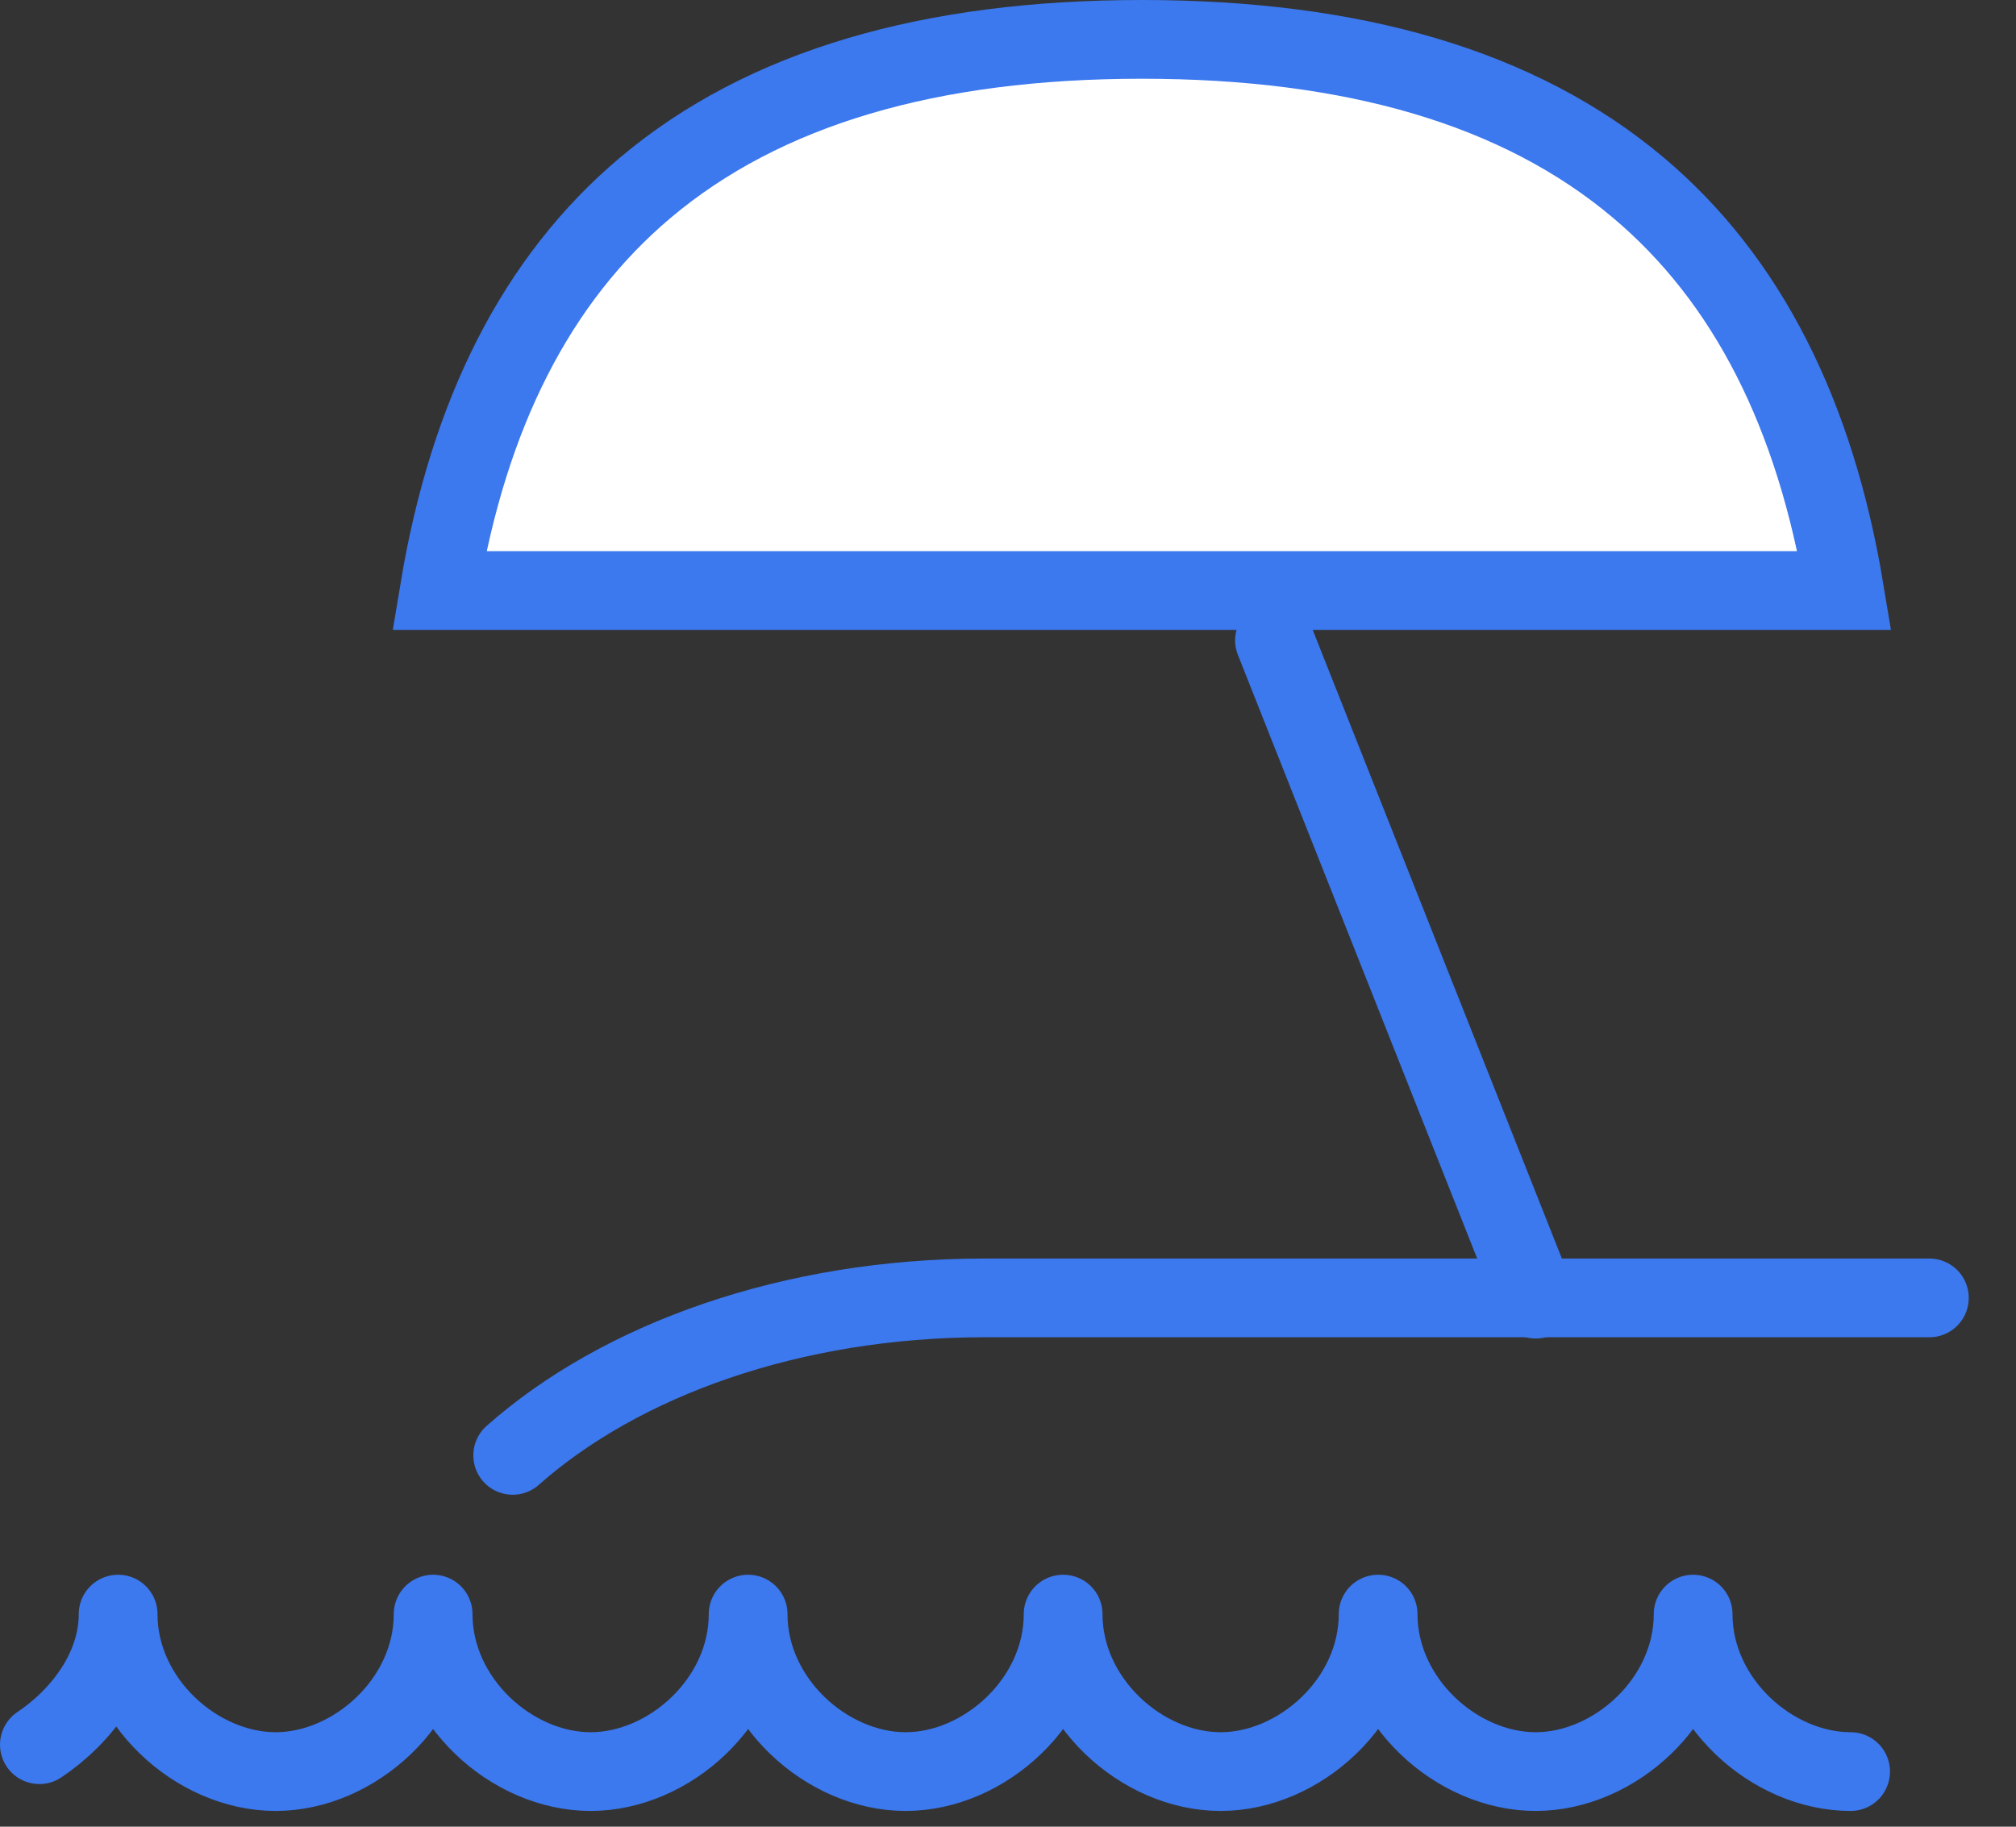 <?xml version="1.0" encoding="UTF-8"?>
<svg width="32px" height="29px" viewBox="0 0 32 29" version="1.1" xmlns="http://www.w3.org/2000/svg" xmlns:xlink="http://www.w3.org/1999/xlink">
    <rect x="0" y="0" width="32" height="29" fill="#333333" stroke="none"/>
    <title>Group 2</title>
    <g id="Diseño" stroke="none" stroke-width="1" fill="none" fill-rule="evenodd">
        <g id="Control-horario_ES" transform="translate(-425, -2289)" stroke="#3C78EE" stroke-width="1.25">
            <g id="Gestion-del-tiempo" transform="translate(0, 2050)">
                <g id="Módulos" transform="translate(350, 209)">
                    <g id="icons/modulos/ausencias" transform="translate(65, 20)">
                        <g id="Group-2" transform="translate(10.625, 10)">
                            <path d="M30,20.605 L15,20.605 C11.936,20.605 9.224,21.589 7.513,23.105" id="Shape" stroke-linecap="round" stroke-linejoin="round"></path>
                            <line x1="23.75" y1="20.625" x2="19.605" y2="10.166" id="Shape" stroke-linecap="round" stroke-linejoin="round"></line>
                            <path d="M28.75,28.125 C27.5,28.125 26.25,27.005 26.25,25.625 C26.25,27.005 25,28.125 23.75,28.125 C22.5,28.125 21.25,27.005 21.25,25.625 C21.25,27.005 20,28.125 18.75,28.125 C17.5,28.125 16.25,27.005 16.25,25.625 C16.25,27.005 15,28.125 13.75,28.125 C12.5,28.125 11.25,27.005 11.25,25.625 C11.25,27.005 10,28.125 8.75,28.125 C7.5,28.125 6.25,27.005 6.25,25.625 C6.25,27.005 5,28.125 3.75,28.125 C2.5,28.125 1.25,27.005 1.25,25.625 C1.25,26.488 0.671,27.249 0,27.698" id="Shape" stroke-linecap="round" stroke-linejoin="round"></path>
                            <path d="M17.5,0.625 C20.862,0.625 23.496,1.392 25.379,2.978 C27.109,4.435 28.189,6.575 28.653,9.375 L28.653,9.375 L6.347,9.375 C6.811,6.575 7.891,4.435 9.621,2.978 C11.504,1.392 14.138,0.625 17.5,0.625 Z" id="Path-2" fill="#FFFFFF"></path>
                        </g>
                    </g>
                </g>
            </g>
        </g>
    </g>
</svg>